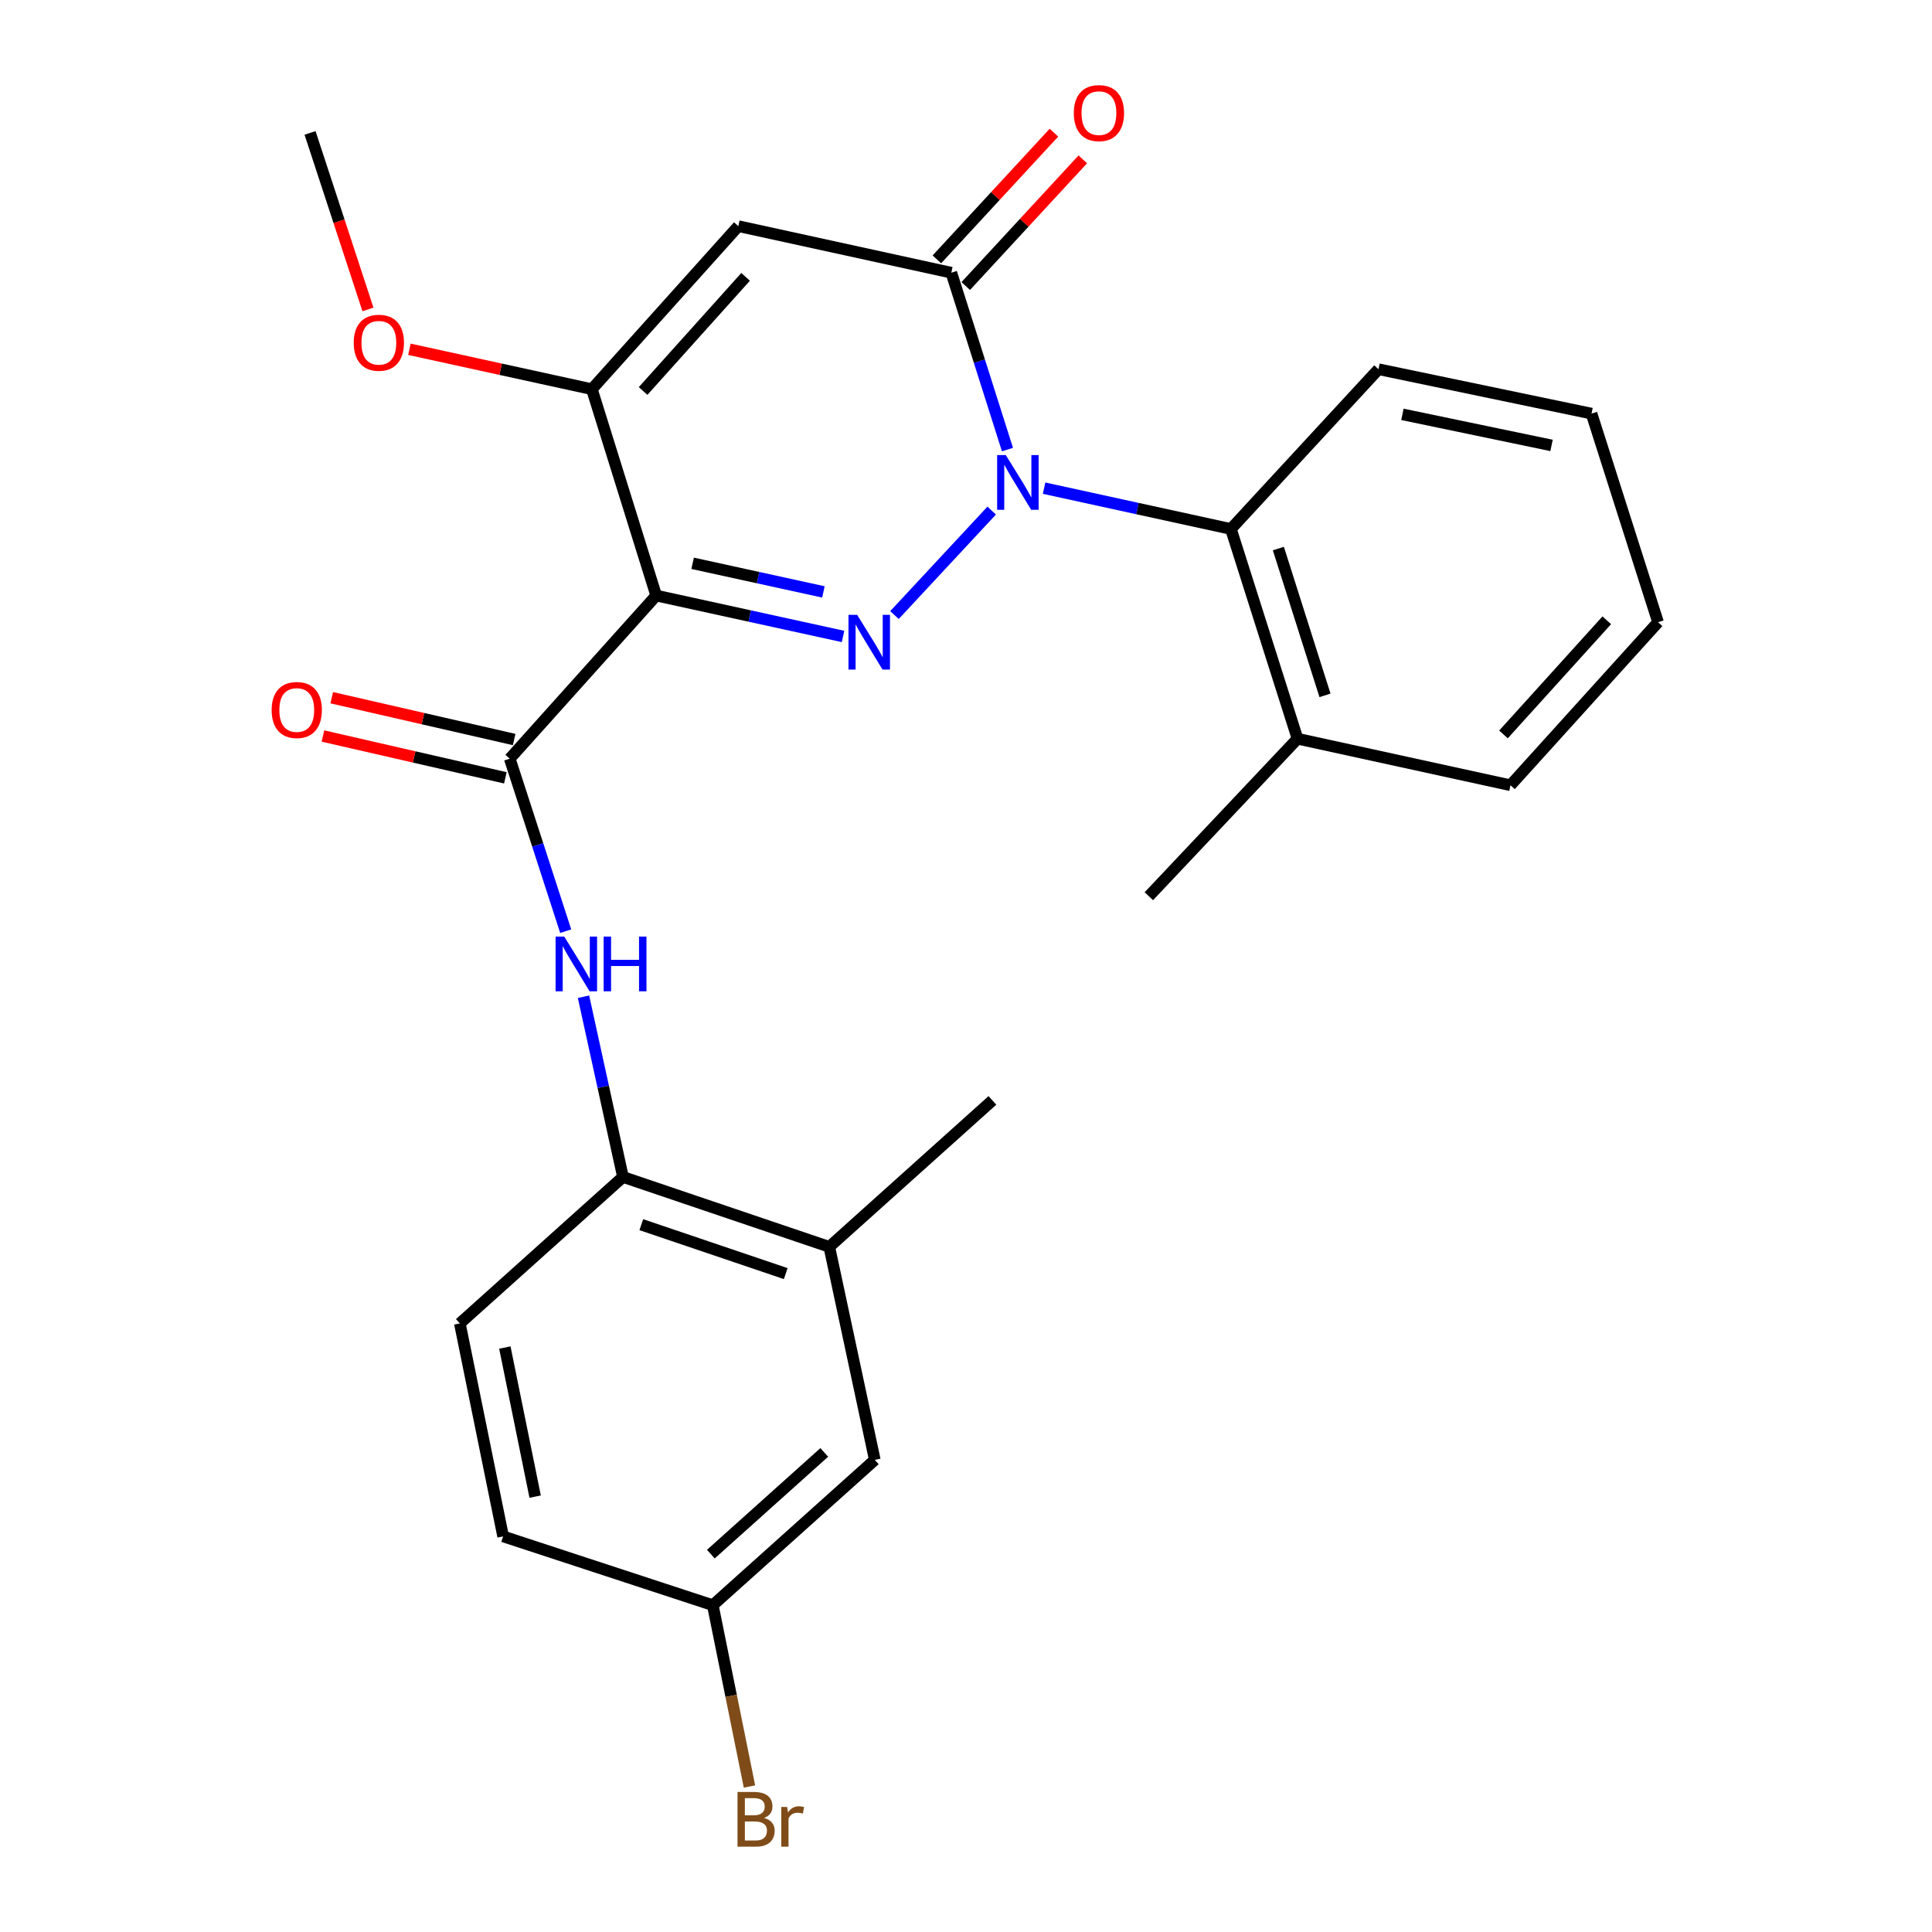 <?xml version='1.0' encoding='iso-8859-1'?>
<svg version='1.1' baseProfile='full'
              xmlns='http://www.w3.org/2000/svg'
                      xmlns:rdkit='http://www.rdkit.org/xml'
                      xmlns:xlink='http://www.w3.org/1999/xlink'
                  xml:space='preserve'
width='1000px' height='1000px' viewBox='0 0 1000 1000'>
<!-- END OF HEADER -->
<rect style='opacity:1.0;fill:#FFFFFF;stroke:none' width='1000' height='1000' x='0' y='0'> </rect>
<path class='bond-0' d='M 513.295,264.283 L 462.979,318.353' style='fill:none;fill-rule:evenodd;stroke:#0000FF;stroke-width:6px;stroke-linecap:butt;stroke-linejoin:miter;stroke-opacity:1' />
<path class='bond-2' d='M 521.46,232.699 L 506.929,186.924' style='fill:none;fill-rule:evenodd;stroke:#0000FF;stroke-width:6px;stroke-linecap:butt;stroke-linejoin:miter;stroke-opacity:1' />
<path class='bond-2' d='M 506.929,186.924 L 492.398,141.149' style='fill:none;fill-rule:evenodd;stroke:#000000;stroke-width:6px;stroke-linecap:butt;stroke-linejoin:miter;stroke-opacity:1' />
<path class='bond-6' d='M 540.42,252.67 L 588.772,263.237' style='fill:none;fill-rule:evenodd;stroke:#0000FF;stroke-width:6px;stroke-linecap:butt;stroke-linejoin:miter;stroke-opacity:1' />
<path class='bond-6' d='M 588.772,263.237 L 637.123,273.803' style='fill:none;fill-rule:evenodd;stroke:#000000;stroke-width:6px;stroke-linecap:butt;stroke-linejoin:miter;stroke-opacity:1' />
<path class='bond-1' d='M 436.352,329.426 L 388,318.844' style='fill:none;fill-rule:evenodd;stroke:#0000FF;stroke-width:6px;stroke-linecap:butt;stroke-linejoin:miter;stroke-opacity:1' />
<path class='bond-1' d='M 388,318.844 L 339.649,308.263' style='fill:none;fill-rule:evenodd;stroke:#000000;stroke-width:6px;stroke-linecap:butt;stroke-linejoin:miter;stroke-opacity:1' />
<path class='bond-1' d='M 426.195,306.378 L 392.35,298.971' style='fill:none;fill-rule:evenodd;stroke:#0000FF;stroke-width:6px;stroke-linecap:butt;stroke-linejoin:miter;stroke-opacity:1' />
<path class='bond-1' d='M 392.35,298.971 L 358.504,291.564' style='fill:none;fill-rule:evenodd;stroke:#000000;stroke-width:6px;stroke-linecap:butt;stroke-linejoin:miter;stroke-opacity:1' />
<path class='bond-5' d='M 339.649,308.263 L 263.846,392.691' style='fill:none;fill-rule:evenodd;stroke:#000000;stroke-width:6px;stroke-linecap:butt;stroke-linejoin:miter;stroke-opacity:1' />
<path class='bond-26' d='M 339.649,308.263 L 306.353,201.446' style='fill:none;fill-rule:evenodd;stroke:#000000;stroke-width:6px;stroke-linecap:butt;stroke-linejoin:miter;stroke-opacity:1' />
<path class='bond-3' d='M 492.398,141.149 L 382.157,117.053' style='fill:none;fill-rule:evenodd;stroke:#000000;stroke-width:6px;stroke-linecap:butt;stroke-linejoin:miter;stroke-opacity:1' />
<path class='bond-10' d='M 499.869,148.052 L 530.163,115.267' style='fill:none;fill-rule:evenodd;stroke:#000000;stroke-width:6px;stroke-linecap:butt;stroke-linejoin:miter;stroke-opacity:1' />
<path class='bond-10' d='M 530.163,115.267 L 560.458,82.481' style='fill:none;fill-rule:evenodd;stroke:#FF0000;stroke-width:6px;stroke-linecap:butt;stroke-linejoin:miter;stroke-opacity:1' />
<path class='bond-10' d='M 484.927,134.246 L 515.221,101.46' style='fill:none;fill-rule:evenodd;stroke:#000000;stroke-width:6px;stroke-linecap:butt;stroke-linejoin:miter;stroke-opacity:1' />
<path class='bond-10' d='M 515.221,101.46 L 545.516,68.674' style='fill:none;fill-rule:evenodd;stroke:#FF0000;stroke-width:6px;stroke-linecap:butt;stroke-linejoin:miter;stroke-opacity:1' />
<path class='bond-4' d='M 382.157,117.053 L 306.353,201.446' style='fill:none;fill-rule:evenodd;stroke:#000000;stroke-width:6px;stroke-linecap:butt;stroke-linejoin:miter;stroke-opacity:1' />
<path class='bond-4' d='M 385.921,143.306 L 332.859,202.382' style='fill:none;fill-rule:evenodd;stroke:#000000;stroke-width:6px;stroke-linecap:butt;stroke-linejoin:miter;stroke-opacity:1' />
<path class='bond-15' d='M 306.353,201.446 L 259.132,191.117' style='fill:none;fill-rule:evenodd;stroke:#000000;stroke-width:6px;stroke-linecap:butt;stroke-linejoin:miter;stroke-opacity:1' />
<path class='bond-15' d='M 259.132,191.117 L 211.911,180.788' style='fill:none;fill-rule:evenodd;stroke:#FF0000;stroke-width:6px;stroke-linecap:butt;stroke-linejoin:miter;stroke-opacity:1' />
<path class='bond-7' d='M 263.846,392.691 L 278.326,437.335' style='fill:none;fill-rule:evenodd;stroke:#000000;stroke-width:6px;stroke-linecap:butt;stroke-linejoin:miter;stroke-opacity:1' />
<path class='bond-7' d='M 278.326,437.335 L 292.807,481.979' style='fill:none;fill-rule:evenodd;stroke:#0000FF;stroke-width:6px;stroke-linecap:butt;stroke-linejoin:miter;stroke-opacity:1' />
<path class='bond-11' d='M 266.118,382.776 L 218.911,371.954' style='fill:none;fill-rule:evenodd;stroke:#000000;stroke-width:6px;stroke-linecap:butt;stroke-linejoin:miter;stroke-opacity:1' />
<path class='bond-11' d='M 218.911,371.954 L 171.704,361.132' style='fill:none;fill-rule:evenodd;stroke:#FF0000;stroke-width:6px;stroke-linecap:butt;stroke-linejoin:miter;stroke-opacity:1' />
<path class='bond-11' d='M 261.573,402.605 L 214.366,391.784' style='fill:none;fill-rule:evenodd;stroke:#000000;stroke-width:6px;stroke-linecap:butt;stroke-linejoin:miter;stroke-opacity:1' />
<path class='bond-11' d='M 214.366,391.784 L 167.159,380.962' style='fill:none;fill-rule:evenodd;stroke:#FF0000;stroke-width:6px;stroke-linecap:butt;stroke-linejoin:miter;stroke-opacity:1' />
<path class='bond-13' d='M 637.123,273.803 L 671.594,382.36' style='fill:none;fill-rule:evenodd;stroke:#000000;stroke-width:6px;stroke-linecap:butt;stroke-linejoin:miter;stroke-opacity:1' />
<path class='bond-13' d='M 661.683,283.929 L 685.814,359.92' style='fill:none;fill-rule:evenodd;stroke:#000000;stroke-width:6px;stroke-linecap:butt;stroke-linejoin:miter;stroke-opacity:1' />
<path class='bond-19' d='M 637.123,273.803 L 713.503,191.105' style='fill:none;fill-rule:evenodd;stroke:#000000;stroke-width:6px;stroke-linecap:butt;stroke-linejoin:miter;stroke-opacity:1' />
<path class='bond-8' d='M 302.024,515.913 L 312.236,562.554' style='fill:none;fill-rule:evenodd;stroke:#0000FF;stroke-width:6px;stroke-linecap:butt;stroke-linejoin:miter;stroke-opacity:1' />
<path class='bond-8' d='M 312.236,562.554 L 322.447,609.195' style='fill:none;fill-rule:evenodd;stroke:#000000;stroke-width:6px;stroke-linecap:butt;stroke-linejoin:miter;stroke-opacity:1' />
<path class='bond-9' d='M 322.447,609.195 L 429.242,645.374' style='fill:none;fill-rule:evenodd;stroke:#000000;stroke-width:6px;stroke-linecap:butt;stroke-linejoin:miter;stroke-opacity:1' />
<path class='bond-9' d='M 331.939,633.89 L 406.695,659.215' style='fill:none;fill-rule:evenodd;stroke:#000000;stroke-width:6px;stroke-linecap:butt;stroke-linejoin:miter;stroke-opacity:1' />
<path class='bond-14' d='M 322.447,609.195 L 238.009,684.999' style='fill:none;fill-rule:evenodd;stroke:#000000;stroke-width:6px;stroke-linecap:butt;stroke-linejoin:miter;stroke-opacity:1' />
<path class='bond-12' d='M 429.242,645.374 L 452.795,755.638' style='fill:none;fill-rule:evenodd;stroke:#000000;stroke-width:6px;stroke-linecap:butt;stroke-linejoin:miter;stroke-opacity:1' />
<path class='bond-20' d='M 429.242,645.374 L 513.669,569.57' style='fill:none;fill-rule:evenodd;stroke:#000000;stroke-width:6px;stroke-linecap:butt;stroke-linejoin:miter;stroke-opacity:1' />
<path class='bond-28' d='M 452.795,755.638 L 368.945,830.842' style='fill:none;fill-rule:evenodd;stroke:#000000;stroke-width:6px;stroke-linecap:butt;stroke-linejoin:miter;stroke-opacity:1' />
<path class='bond-28' d='M 426.635,751.773 L 367.939,804.417' style='fill:none;fill-rule:evenodd;stroke:#000000;stroke-width:6px;stroke-linecap:butt;stroke-linejoin:miter;stroke-opacity:1' />
<path class='bond-21' d='M 671.594,382.36 L 594.638,463.883' style='fill:none;fill-rule:evenodd;stroke:#000000;stroke-width:6px;stroke-linecap:butt;stroke-linejoin:miter;stroke-opacity:1' />
<path class='bond-22' d='M 671.594,382.36 L 781.825,406.445' style='fill:none;fill-rule:evenodd;stroke:#000000;stroke-width:6px;stroke-linecap:butt;stroke-linejoin:miter;stroke-opacity:1' />
<path class='bond-17' d='M 238.009,684.999 L 260.421,795.24' style='fill:none;fill-rule:evenodd;stroke:#000000;stroke-width:6px;stroke-linecap:butt;stroke-linejoin:miter;stroke-opacity:1' />
<path class='bond-17' d='M 261.307,697.482 L 276.995,774.651' style='fill:none;fill-rule:evenodd;stroke:#000000;stroke-width:6px;stroke-linecap:butt;stroke-linejoin:miter;stroke-opacity:1' />
<path class='bond-23' d='M 190.453,160.152 L 175.464,114.472' style='fill:none;fill-rule:evenodd;stroke:#FF0000;stroke-width:6px;stroke-linecap:butt;stroke-linejoin:miter;stroke-opacity:1' />
<path class='bond-23' d='M 175.464,114.472 L 160.476,68.793' style='fill:none;fill-rule:evenodd;stroke:#000000;stroke-width:6px;stroke-linecap:butt;stroke-linejoin:miter;stroke-opacity:1' />
<path class='bond-16' d='M 368.945,830.842 L 260.421,795.24' style='fill:none;fill-rule:evenodd;stroke:#000000;stroke-width:6px;stroke-linecap:butt;stroke-linejoin:miter;stroke-opacity:1' />
<path class='bond-18' d='M 368.945,830.842 L 378.433,877.769' style='fill:none;fill-rule:evenodd;stroke:#000000;stroke-width:6px;stroke-linecap:butt;stroke-linejoin:miter;stroke-opacity:1' />
<path class='bond-18' d='M 378.433,877.769 L 387.922,924.696' style='fill:none;fill-rule:evenodd;stroke:#7F4C19;stroke-width:6px;stroke-linecap:butt;stroke-linejoin:miter;stroke-opacity:1' />
<path class='bond-24' d='M 713.503,191.105 L 823.767,214.082' style='fill:none;fill-rule:evenodd;stroke:#000000;stroke-width:6px;stroke-linecap:butt;stroke-linejoin:miter;stroke-opacity:1' />
<path class='bond-24' d='M 725.892,214.468 L 803.077,230.552' style='fill:none;fill-rule:evenodd;stroke:#000000;stroke-width:6px;stroke-linecap:butt;stroke-linejoin:miter;stroke-opacity:1' />
<path class='bond-27' d='M 781.825,406.445 L 858.205,322.052' style='fill:none;fill-rule:evenodd;stroke:#000000;stroke-width:6px;stroke-linecap:butt;stroke-linejoin:miter;stroke-opacity:1' />
<path class='bond-27' d='M 778.198,380.135 L 831.664,321.06' style='fill:none;fill-rule:evenodd;stroke:#000000;stroke-width:6px;stroke-linecap:butt;stroke-linejoin:miter;stroke-opacity:1' />
<path class='bond-25' d='M 823.767,214.082 L 858.205,322.052' style='fill:none;fill-rule:evenodd;stroke:#000000;stroke-width:6px;stroke-linecap:butt;stroke-linejoin:miter;stroke-opacity:1' />
<path  class='atom-0' d='M 520.599 235.547
L 529.879 250.547
Q 530.799 252.027, 532.279 254.707
Q 533.759 257.387, 533.839 257.547
L 533.839 235.547
L 537.599 235.547
L 537.599 263.867
L 533.719 263.867
L 523.759 247.467
Q 522.599 245.547, 521.359 243.347
Q 520.159 241.147, 519.799 240.467
L 519.799 263.867
L 516.119 263.867
L 516.119 235.547
L 520.599 235.547
' fill='#0000FF'/>
<path  class='atom-1' d='M 443.653 318.233
L 452.933 333.233
Q 453.853 334.713, 455.333 337.393
Q 456.813 340.073, 456.893 340.233
L 456.893 318.233
L 460.653 318.233
L 460.653 346.553
L 456.773 346.553
L 446.813 330.153
Q 445.653 328.233, 444.413 326.033
Q 443.213 323.833, 442.853 323.153
L 442.853 346.553
L 439.173 346.553
L 439.173 318.233
L 443.653 318.233
' fill='#0000FF'/>
<path  class='atom-8' d='M 292.046 484.771
L 301.326 499.771
Q 302.246 501.251, 303.726 503.931
Q 305.206 506.611, 305.286 506.771
L 305.286 484.771
L 309.046 484.771
L 309.046 513.091
L 305.166 513.091
L 295.206 496.691
Q 294.046 494.771, 292.806 492.571
Q 291.606 490.371, 291.246 489.691
L 291.246 513.091
L 287.566 513.091
L 287.566 484.771
L 292.046 484.771
' fill='#0000FF'/>
<path  class='atom-8' d='M 312.446 484.771
L 316.286 484.771
L 316.286 496.811
L 330.766 496.811
L 330.766 484.771
L 334.606 484.771
L 334.606 513.091
L 330.766 513.091
L 330.766 500.011
L 316.286 500.011
L 316.286 513.091
L 312.446 513.091
L 312.446 484.771
' fill='#0000FF'/>
<path  class='atom-11' d='M 555.801 58.542
Q 555.801 51.742, 559.161 47.943
Q 562.521 44.142, 568.801 44.142
Q 575.081 44.142, 578.441 47.943
Q 581.801 51.742, 581.801 58.542
Q 581.801 65.422, 578.401 69.343
Q 575.001 73.222, 568.801 73.222
Q 562.561 73.222, 559.161 69.343
Q 555.801 65.463, 555.801 58.542
M 568.801 70.022
Q 573.121 70.022, 575.441 67.142
Q 577.801 64.222, 577.801 58.542
Q 577.801 52.983, 575.441 50.182
Q 573.121 47.343, 568.801 47.343
Q 564.481 47.343, 562.121 50.142
Q 559.801 52.943, 559.801 58.542
Q 559.801 64.263, 562.121 67.142
Q 564.481 70.022, 568.801 70.022
' fill='#FF0000'/>
<path  class='atom-12' d='M 140.604 367.499
Q 140.604 360.699, 143.964 356.899
Q 147.324 353.099, 153.604 353.099
Q 159.884 353.099, 163.244 356.899
Q 166.604 360.699, 166.604 367.499
Q 166.604 374.379, 163.204 378.299
Q 159.804 382.179, 153.604 382.179
Q 147.364 382.179, 143.964 378.299
Q 140.604 374.419, 140.604 367.499
M 153.604 378.979
Q 157.924 378.979, 160.244 376.099
Q 162.604 373.179, 162.604 367.499
Q 162.604 361.939, 160.244 359.139
Q 157.924 356.299, 153.604 356.299
Q 149.284 356.299, 146.924 359.099
Q 144.604 361.899, 144.604 367.499
Q 144.604 373.219, 146.924 376.099
Q 149.284 378.979, 153.604 378.979
' fill='#FF0000'/>
<path  class='atom-16' d='M 183.089 177.408
Q 183.089 170.608, 186.449 166.808
Q 189.809 163.008, 196.089 163.008
Q 202.369 163.008, 205.729 166.808
Q 209.089 170.608, 209.089 177.408
Q 209.089 184.288, 205.689 188.208
Q 202.289 192.088, 196.089 192.088
Q 189.849 192.088, 186.449 188.208
Q 183.089 184.328, 183.089 177.408
M 196.089 188.888
Q 200.409 188.888, 202.729 186.008
Q 205.089 183.088, 205.089 177.408
Q 205.089 171.848, 202.729 169.048
Q 200.409 166.208, 196.089 166.208
Q 191.769 166.208, 189.409 169.008
Q 187.089 171.808, 187.089 177.408
Q 187.089 183.128, 189.409 186.008
Q 191.769 188.888, 196.089 188.888
' fill='#FF0000'/>
<path  class='atom-19' d='M 395.497 940.963
Q 398.217 941.723, 399.577 943.403
Q 400.977 945.043, 400.977 947.483
Q 400.977 951.403, 398.457 953.643
Q 395.977 955.843, 391.257 955.843
L 381.737 955.843
L 381.737 927.523
L 390.097 927.523
Q 394.937 927.523, 397.377 929.483
Q 399.817 931.443, 399.817 935.043
Q 399.817 939.323, 395.497 940.963
M 385.537 930.723
L 385.537 939.603
L 390.097 939.603
Q 392.897 939.603, 394.337 938.483
Q 395.817 937.323, 395.817 935.043
Q 395.817 930.723, 390.097 930.723
L 385.537 930.723
M 391.257 952.643
Q 394.017 952.643, 395.497 951.323
Q 396.977 950.003, 396.977 947.483
Q 396.977 945.163, 395.337 944.003
Q 393.737 942.803, 390.657 942.803
L 385.537 942.803
L 385.537 952.643
L 391.257 952.643
' fill='#7F4C19'/>
<path  class='atom-19' d='M 407.417 935.283
L 407.857 938.123
Q 410.017 934.923, 413.537 934.923
Q 414.657 934.923, 416.177 935.323
L 415.577 938.683
Q 413.857 938.283, 412.897 938.283
Q 411.217 938.283, 410.097 938.963
Q 409.017 939.603, 408.137 941.163
L 408.137 955.843
L 404.377 955.843
L 404.377 935.283
L 407.417 935.283
' fill='#7F4C19'/>
</svg>
